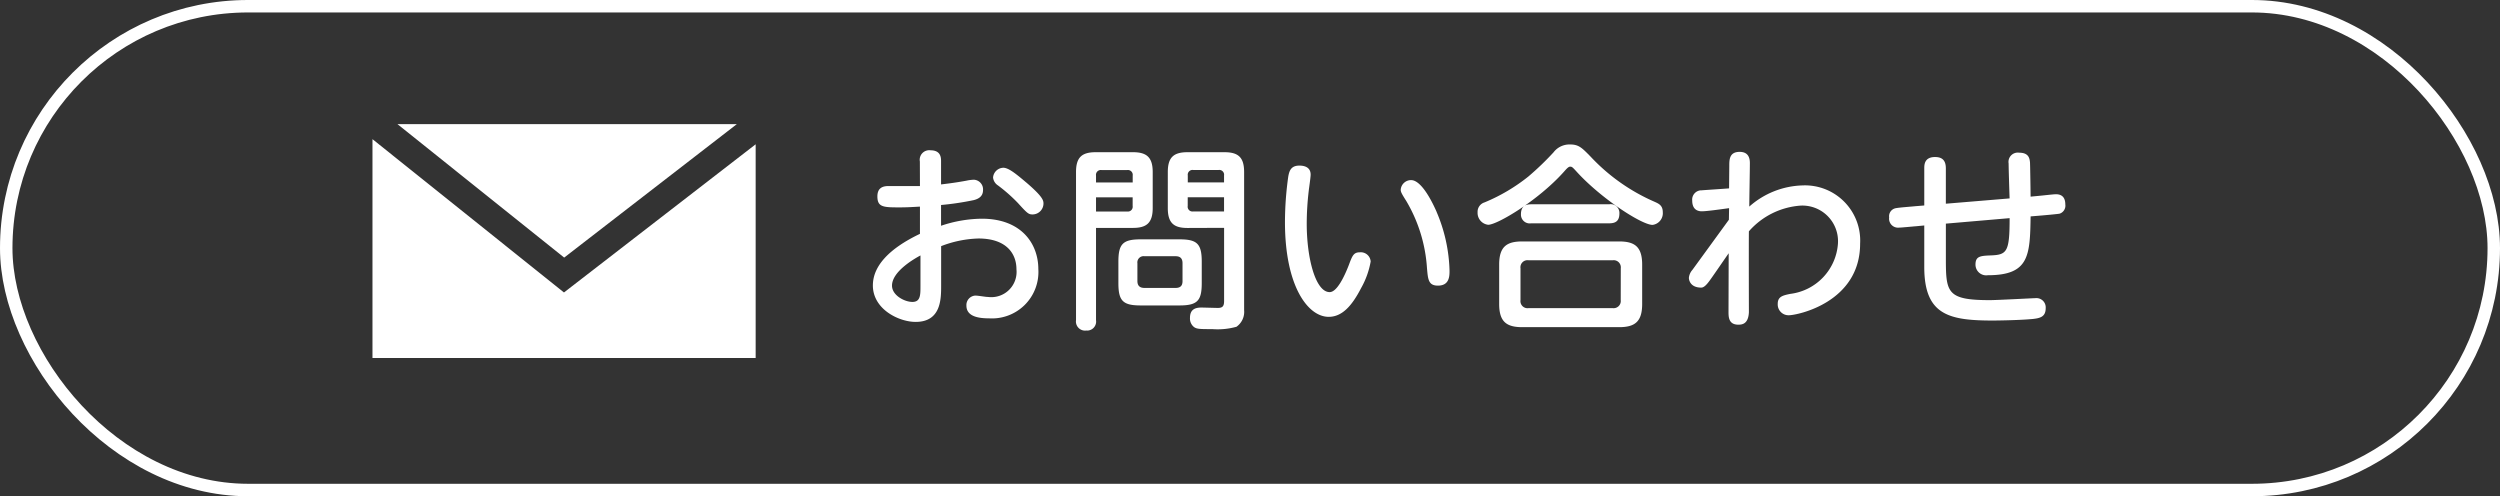 <svg id="レイヤー_1" data-name="レイヤー 1" xmlns="http://www.w3.org/2000/svg" viewBox="0 0 144.5 28.683"><rect x="0" y="0" width="144.5" height="28.683" fill="#333333" stroke="none"/><defs><style>.cls-1{fill:#fff;}.cls-2{fill:none;stroke:#fff;stroke-width:0.72px;}</style></defs><path class="cls-1" d="M401.918,292.992a.551.551,0,0,1,.613-.647c.612,0,.612.442.612.647v1.326c.555-.068.906-.114,1.462-.216a2.406,2.406,0,0,1,.431-.056.557.557,0,0,1,.533.6c0,.374-.273.51-.533.578a16.35,16.35,0,0,1-1.893.283v1.2a7.574,7.574,0,0,1,2.357-.408c2.29,0,3.266,1.451,3.266,2.914a2.685,2.685,0,0,1-2.857,2.845c-.589,0-1.3-.1-1.3-.736a.548.548,0,0,1,.511-.579c.192,0,.578.08.748.08a1.461,1.461,0,0,0,1.633-1.6c0-.907-.58-1.78-2.2-1.78a6.428,6.428,0,0,0-2.153.442v2.279c0,.771,0,2.1-1.475,2.1-.974,0-2.471-.736-2.471-2.108,0-1.123.941-2.132,2.721-2.982V295.6c-.6.034-.794.045-1.224.045-.9,0-1.236-.022-1.236-.634,0-.476.284-.6.646-.6h1.814Zm.035,5.43c-.273.148-1.645.9-1.645,1.746,0,.555.715.941,1.18.941s.465-.4.465-.918Zm6.1-4.229c1.01.862,1.01,1.066,1.01,1.247a.635.635,0,0,1-.624.613c-.238,0-.306-.057-.851-.658a9.314,9.314,0,0,0-1.156-1.02.62.62,0,0,1-.283-.454.613.613,0,0,1,.59-.567C407.032,293.354,407.439,293.672,408.051,294.193Z" transform="translate(-348.75 -283.658)"/><path class="cls-1" d="M412.1,302.163a.521.521,0,0,1-.566.6.527.527,0,0,1-.59-.6V293.6c0-.862.351-1.145,1.145-1.145h2.143c.782,0,1.145.283,1.145,1.145v2.086c0,.884-.385,1.145-1.145,1.145H412.1Zm2.12-7.959v-.4a.28.28,0,0,0-.317-.317h-1.486a.279.279,0,0,0-.317.317v.4Zm-2.12,1.679h1.8a.278.278,0,0,0,.317-.318v-.5H412.1Zm6.111,4.138c0,1.02-.25,1.292-1.293,1.292h-2.233c-1.031,0-1.292-.261-1.292-1.292v-1.236c0-1.032.261-1.293,1.292-1.293h2.233c1.021,0,1.293.25,1.293,1.293Zm-1.111-1.146c0-.283-.136-.407-.4-.407h-1.8a.36.36,0,0,0-.408.407V299.9c0,.249.113.4.408.4h1.8c.317,0,.4-.171.4-.4Zm.295-2.04c-.76,0-1.146-.25-1.146-1.145V293.6c0-.862.352-1.145,1.146-1.145h2.12c.794,0,1.145.283,1.145,1.145v7.981a1.055,1.055,0,0,1-.442.964,4.035,4.035,0,0,1-1.394.136c-.715,0-.9,0-1.067-.125a.624.624,0,0,1-.226-.522c0-.453.25-.6.658-.6.158,0,.816.022.952.022.272,0,.362-.1.362-.4v-4.229ZM419.5,294.2v-.4a.277.277,0,0,0-.317-.317h-1.462a.277.277,0,0,0-.317.317v.4Zm0,1.679v-.817h-2.1v.5a.277.277,0,0,0,.317.318Z" transform="translate(-348.75 -283.658)"/><path class="cls-1" d="M424.505,293.751c0,.159-.1.828-.113.964a16.438,16.438,0,0,0-.113,1.87c0,2.007.511,3.957,1.326,3.957.42,0,.851-.9,1.111-1.576.2-.533.273-.725.635-.725a.573.573,0,0,1,.624.532,4.826,4.826,0,0,1-.556,1.542c-.533,1.032-1.1,1.656-1.871,1.656-1.2,0-2.527-1.769-2.527-5.477a18.955,18.955,0,0,1,.192-2.641c.057-.306.148-.623.635-.623C423.973,293.23,424.505,293.23,424.505,293.751Zm7.28,2.154a9.178,9.178,0,0,1,.748,3.4c0,.3,0,.862-.669.862-.556,0-.578-.363-.635-1.02a8.7,8.7,0,0,0-1.2-3.878c-.261-.408-.318-.521-.318-.646a.6.6,0,0,1,.6-.555C430.855,294.069,431.433,295.1,431.785,295.9Z" transform="translate(-348.75 -283.658)"/><path class="cls-1" d="M439.132,293.6c-1.485,1.655-3.843,3.05-4.365,3.05a.691.691,0,0,1-.612-.726.566.566,0,0,1,.4-.567,10.412,10.412,0,0,0,2.539-1.5,16.512,16.512,0,0,0,1.451-1.395,1.158,1.158,0,0,1,.953-.454c.5,0,.68.182,1.2.715a11.134,11.134,0,0,0,3.707,2.607c.216.1.454.2.454.59a.682.682,0,0,1-.59.737c-.635,0-2.993-1.542-4.376-3.061-.25-.273-.283-.306-.386-.306S439.3,293.411,439.132,293.6Zm4.535,7.63c0,1.031-.43,1.338-1.337,1.338h-5.59c-.9,0-1.338-.3-1.338-1.338v-2.279c0-1.054.454-1.338,1.338-1.338h5.59c.883,0,1.337.284,1.337,1.338Zm-1.236-2.064a.414.414,0,0,0-.465-.465H437.1a.409.409,0,0,0-.465.465v1.837a.409.409,0,0,0,.465.465h4.863a.414.414,0,0,0,.465-.465Zm-.669-3.7a.505.505,0,0,1,.59.522c0,.419-.192.578-.59.578H437.25a.508.508,0,0,1-.589-.521c0-.409.2-.579.589-.579Z" transform="translate(-348.75 -283.658)"/><path class="cls-1" d="M448.68,296.359l.011-.669c-.34.045-1.28.181-1.575.181s-.556-.147-.556-.624a.537.537,0,0,1,.556-.589c.249-.022,1.36-.091,1.575-.113l.012-1.293c0-.363,0-.816.6-.816.42,0,.59.249.59.646s-.034,2.154-.034,2.517a4.829,4.829,0,0,1,3.084-1.224,3.19,3.19,0,0,1,3.322,3.367c0,3.39-3.617,4.138-4.127,4.138a.625.625,0,0,1-.635-.658c0-.419.284-.487.726-.578a3.148,3.148,0,0,0,2.755-2.914,2.061,2.061,0,0,0-2.154-2.188,4.383,4.383,0,0,0-2.994,1.486c-.011.736,0,4.625,0,4.682-.034.691-.408.714-.612.714-.578,0-.566-.476-.566-.771l.01-3.356c-.17.238-.906,1.316-1.065,1.531-.216.306-.374.454-.521.454-.6,0-.714-.4-.714-.567a.8.8,0,0,1,.2-.454Z" transform="translate(-348.75 -283.658)"/><path class="cls-1" d="M466.629,294.975c.148-.011.817-.09.953-.09.476,0,.543.351.543.589a.484.484,0,0,1-.328.533c-.09.023-.953.1-1.123.113l-.555.046c-.034,2.267-.079,3.4-2.471,3.4a.62.62,0,0,1-.715-.612c0-.476.261-.51.873-.533.952-.034,1.1-.2,1.1-2.154l-3.685.317v1.883c0,2.074,0,2.539,2.54,2.539.419,0,2.517-.114,2.63-.114a.537.537,0,0,1,.6.579c0,.51-.34.578-.748.624-.817.079-2.234.09-2.29.09-2.539,0-3.98-.306-3.98-3.095v-2.4l-.487.046c-.159.011-.839.079-.975.079a.518.518,0,0,1-.567-.59.472.472,0,0,1,.374-.532c.226-.046.907-.091,1.111-.114l.544-.045v-2.143c0-.2,0-.657.624-.657.453,0,.623.238.623.657v2.041l3.685-.306c-.011-.318-.057-1.735-.057-2.018a.538.538,0,0,1,.612-.624c.568,0,.6.352.624.556.011.181.034,1.814.034,1.984Z" transform="translate(-348.75 -283.658)"/><polygon class="cls-1" points="42.588 7.175 22.973 7.175 32.609 14.889 42.588 7.175"/><polygon class="cls-1" points="32.597 16.905 21.529 8.044 21.529 20.694 43.677 20.694 43.677 8.34 32.597 16.905"/><rect class="cls-2" x="0.36" y="0.36" width="143.78" height="27.963" rx="13.982"/></svg>